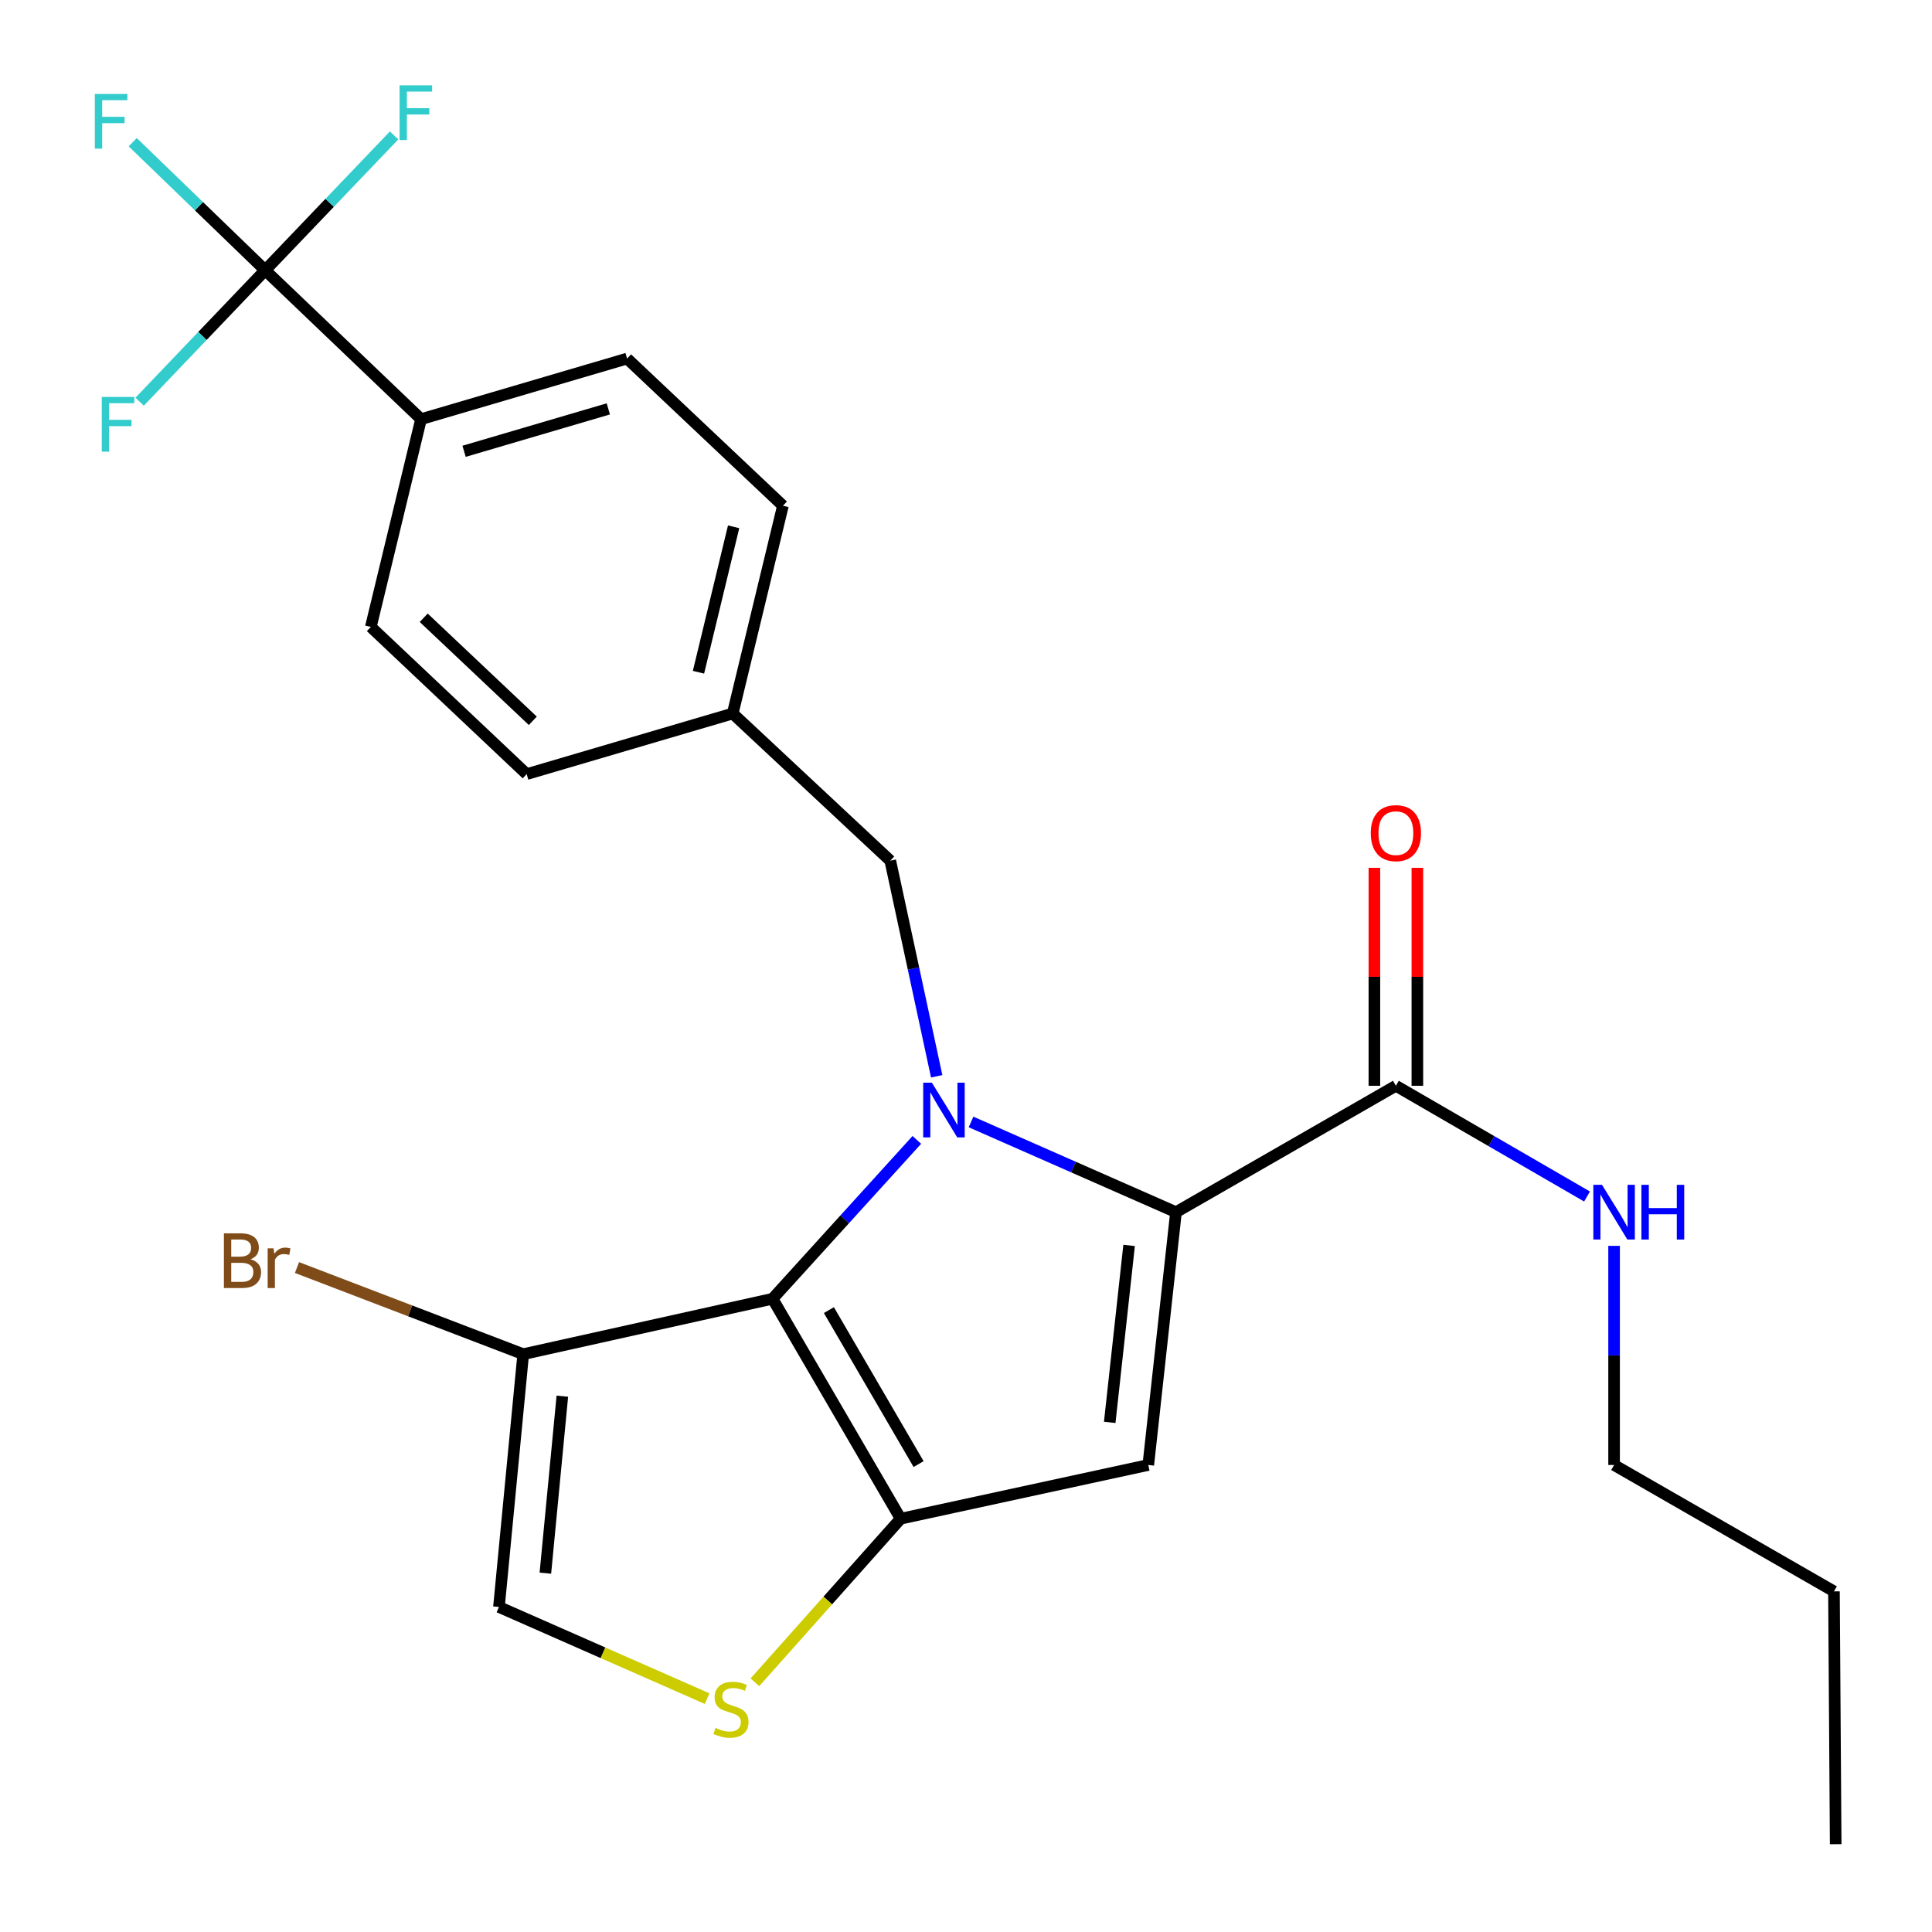 <?xml version='1.0' encoding='iso-8859-1'?>
<svg version='1.1' baseProfile='full'
              xmlns='http://www.w3.org/2000/svg'
                      xmlns:rdkit='http://www.rdkit.org/xml'
                      xmlns:xlink='http://www.w3.org/1999/xlink'
                  xml:space='preserve'
width='1000px' height='1000px' viewBox='0 0 1000 1000'>
<!-- END OF HEADER -->
<rect style='opacity:1.0;fill:#FFFFFF;stroke:none' width='1000' height='1000' x='0' y='0'> </rect>
<path class='bond-0' d='M 835.448,758.272 L 949.255,823.696' style='fill:none;fill-rule:evenodd;stroke:#000000;stroke-width:6px;stroke-linecap:butt;stroke-linejoin:miter;stroke-opacity:1' />
<path class='bond-1' d='M 835.448,758.272 L 835.448,701.563' style='fill:none;fill-rule:evenodd;stroke:#000000;stroke-width:6px;stroke-linecap:butt;stroke-linejoin:miter;stroke-opacity:1' />
<path class='bond-1' d='M 835.448,701.563 L 835.448,644.854' style='fill:none;fill-rule:evenodd;stroke:#0000FF;stroke-width:6px;stroke-linecap:butt;stroke-linejoin:miter;stroke-opacity:1' />
<path class='bond-2' d='M 722.506,561.998 L 771.975,590.654' style='fill:none;fill-rule:evenodd;stroke:#000000;stroke-width:6px;stroke-linecap:butt;stroke-linejoin:miter;stroke-opacity:1' />
<path class='bond-2' d='M 771.975,590.654 L 821.445,619.311' style='fill:none;fill-rule:evenodd;stroke:#0000FF;stroke-width:6px;stroke-linecap:butt;stroke-linejoin:miter;stroke-opacity:1' />
<path class='bond-3' d='M 733.628,561.998 L 733.628,505.589' style='fill:none;fill-rule:evenodd;stroke:#000000;stroke-width:6px;stroke-linecap:butt;stroke-linejoin:miter;stroke-opacity:1' />
<path class='bond-3' d='M 733.628,505.589 L 733.628,449.18' style='fill:none;fill-rule:evenodd;stroke:#FF0000;stroke-width:6px;stroke-linecap:butt;stroke-linejoin:miter;stroke-opacity:1' />
<path class='bond-3' d='M 711.383,561.998 L 711.383,505.589' style='fill:none;fill-rule:evenodd;stroke:#000000;stroke-width:6px;stroke-linecap:butt;stroke-linejoin:miter;stroke-opacity:1' />
<path class='bond-3' d='M 711.383,505.589 L 711.383,449.18' style='fill:none;fill-rule:evenodd;stroke:#FF0000;stroke-width:6px;stroke-linecap:butt;stroke-linejoin:miter;stroke-opacity:1' />
<path class='bond-4' d='M 722.506,561.998 L 608.686,627.422' style='fill:none;fill-rule:evenodd;stroke:#000000;stroke-width:6px;stroke-linecap:butt;stroke-linejoin:miter;stroke-opacity:1' />
<path class='bond-5' d='M 949.255,823.696 L 950.145,954.545' style='fill:none;fill-rule:evenodd;stroke:#000000;stroke-width:6px;stroke-linecap:butt;stroke-linejoin:miter;stroke-opacity:1' />
<path class='bond-6' d='M 474.55,590.01 L 437.209,631.122' style='fill:none;fill-rule:evenodd;stroke:#0000FF;stroke-width:6px;stroke-linecap:butt;stroke-linejoin:miter;stroke-opacity:1' />
<path class='bond-6' d='M 437.209,631.122 L 399.869,672.233' style='fill:none;fill-rule:evenodd;stroke:#000000;stroke-width:6px;stroke-linecap:butt;stroke-linejoin:miter;stroke-opacity:1' />
<path class='bond-7' d='M 502.609,580.726 L 555.648,604.074' style='fill:none;fill-rule:evenodd;stroke:#0000FF;stroke-width:6px;stroke-linecap:butt;stroke-linejoin:miter;stroke-opacity:1' />
<path class='bond-7' d='M 555.648,604.074 L 608.686,627.422' style='fill:none;fill-rule:evenodd;stroke:#000000;stroke-width:6px;stroke-linecap:butt;stroke-linejoin:miter;stroke-opacity:1' />
<path class='bond-8' d='M 484.83,557.093 L 472.819,501.295' style='fill:none;fill-rule:evenodd;stroke:#0000FF;stroke-width:6px;stroke-linecap:butt;stroke-linejoin:miter;stroke-opacity:1' />
<path class='bond-8' d='M 472.819,501.295 L 460.807,445.497' style='fill:none;fill-rule:evenodd;stroke:#000000;stroke-width:6px;stroke-linecap:butt;stroke-linejoin:miter;stroke-opacity:1' />
<path class='bond-9' d='M 594.351,758.272 L 466.183,786.078' style='fill:none;fill-rule:evenodd;stroke:#000000;stroke-width:6px;stroke-linecap:butt;stroke-linejoin:miter;stroke-opacity:1' />
<path class='bond-10' d='M 594.351,758.272 L 608.686,627.422' style='fill:none;fill-rule:evenodd;stroke:#000000;stroke-width:6px;stroke-linecap:butt;stroke-linejoin:miter;stroke-opacity:1' />
<path class='bond-10' d='M 574.389,736.222 L 584.423,644.627' style='fill:none;fill-rule:evenodd;stroke:#000000;stroke-width:6px;stroke-linecap:butt;stroke-linejoin:miter;stroke-opacity:1' />
<path class='bond-11' d='M 466.183,786.078 L 399.869,672.233' style='fill:none;fill-rule:evenodd;stroke:#000000;stroke-width:6px;stroke-linecap:butt;stroke-linejoin:miter;stroke-opacity:1' />
<path class='bond-11' d='M 475.458,757.804 L 429.038,678.113' style='fill:none;fill-rule:evenodd;stroke:#000000;stroke-width:6px;stroke-linecap:butt;stroke-linejoin:miter;stroke-opacity:1' />
<path class='bond-12' d='M 466.183,786.078 L 428.458,828.415' style='fill:none;fill-rule:evenodd;stroke:#000000;stroke-width:6px;stroke-linecap:butt;stroke-linejoin:miter;stroke-opacity:1' />
<path class='bond-12' d='M 428.458,828.415 L 390.734,870.753' style='fill:none;fill-rule:evenodd;stroke:#CCCC00;stroke-width:6px;stroke-linecap:butt;stroke-linejoin:miter;stroke-opacity:1' />
<path class='bond-13' d='M 399.869,672.233 L 270.812,700.917' style='fill:none;fill-rule:evenodd;stroke:#000000;stroke-width:6px;stroke-linecap:butt;stroke-linejoin:miter;stroke-opacity:1' />
<path class='bond-14' d='M 270.812,700.917 L 258.256,831.766' style='fill:none;fill-rule:evenodd;stroke:#000000;stroke-width:6px;stroke-linecap:butt;stroke-linejoin:miter;stroke-opacity:1' />
<path class='bond-14' d='M 291.071,722.669 L 282.282,814.264' style='fill:none;fill-rule:evenodd;stroke:#000000;stroke-width:6px;stroke-linecap:butt;stroke-linejoin:miter;stroke-opacity:1' />
<path class='bond-15' d='M 270.812,700.917 L 212.265,678.497' style='fill:none;fill-rule:evenodd;stroke:#000000;stroke-width:6px;stroke-linecap:butt;stroke-linejoin:miter;stroke-opacity:1' />
<path class='bond-15' d='M 212.265,678.497 L 153.719,656.077' style='fill:none;fill-rule:evenodd;stroke:#7F4C19;stroke-width:6px;stroke-linecap:butt;stroke-linejoin:miter;stroke-opacity:1' />
<path class='bond-16' d='M 258.256,831.766 L 312.124,855.485' style='fill:none;fill-rule:evenodd;stroke:#000000;stroke-width:6px;stroke-linecap:butt;stroke-linejoin:miter;stroke-opacity:1' />
<path class='bond-16' d='M 312.124,855.485 L 365.993,879.205' style='fill:none;fill-rule:evenodd;stroke:#CCCC00;stroke-width:6px;stroke-linecap:butt;stroke-linejoin:miter;stroke-opacity:1' />
<path class='bond-17' d='M 137.268,139.877 L 217.931,216.955' style='fill:none;fill-rule:evenodd;stroke:#000000;stroke-width:6px;stroke-linecap:butt;stroke-linejoin:miter;stroke-opacity:1' />
<path class='bond-18' d='M 137.268,139.877 L 102.985,106.741' style='fill:none;fill-rule:evenodd;stroke:#000000;stroke-width:6px;stroke-linecap:butt;stroke-linejoin:miter;stroke-opacity:1' />
<path class='bond-18' d='M 102.985,106.741 L 68.701,73.605' style='fill:none;fill-rule:evenodd;stroke:#33CCCC;stroke-width:6px;stroke-linecap:butt;stroke-linejoin:miter;stroke-opacity:1' />
<path class='bond-19' d='M 137.268,139.877 L 104.769,173.9' style='fill:none;fill-rule:evenodd;stroke:#000000;stroke-width:6px;stroke-linecap:butt;stroke-linejoin:miter;stroke-opacity:1' />
<path class='bond-19' d='M 104.769,173.9 L 72.269,207.924' style='fill:none;fill-rule:evenodd;stroke:#33CCCC;stroke-width:6px;stroke-linecap:butt;stroke-linejoin:miter;stroke-opacity:1' />
<path class='bond-20' d='M 137.268,139.877 L 170.632,104.979' style='fill:none;fill-rule:evenodd;stroke:#000000;stroke-width:6px;stroke-linecap:butt;stroke-linejoin:miter;stroke-opacity:1' />
<path class='bond-20' d='M 170.632,104.979 L 203.996,70.082' style='fill:none;fill-rule:evenodd;stroke:#33CCCC;stroke-width:6px;stroke-linecap:butt;stroke-linejoin:miter;stroke-opacity:1' />
<path class='bond-21' d='M 460.807,445.497 L 379.255,369.308' style='fill:none;fill-rule:evenodd;stroke:#000000;stroke-width:6px;stroke-linecap:butt;stroke-linejoin:miter;stroke-opacity:1' />
<path class='bond-22' d='M 217.931,216.955 L 324.582,185.59' style='fill:none;fill-rule:evenodd;stroke:#000000;stroke-width:6px;stroke-linecap:butt;stroke-linejoin:miter;stroke-opacity:1' />
<path class='bond-22' d='M 240.205,233.592 L 314.861,211.636' style='fill:none;fill-rule:evenodd;stroke:#000000;stroke-width:6px;stroke-linecap:butt;stroke-linejoin:miter;stroke-opacity:1' />
<path class='bond-23' d='M 217.931,216.955 L 191.941,324.497' style='fill:none;fill-rule:evenodd;stroke:#000000;stroke-width:6px;stroke-linecap:butt;stroke-linejoin:miter;stroke-opacity:1' />
<path class='bond-24' d='M 324.582,185.59 L 405.245,261.766' style='fill:none;fill-rule:evenodd;stroke:#000000;stroke-width:6px;stroke-linecap:butt;stroke-linejoin:miter;stroke-opacity:1' />
<path class='bond-25' d='M 191.941,324.497 L 272.604,400.685' style='fill:none;fill-rule:evenodd;stroke:#000000;stroke-width:6px;stroke-linecap:butt;stroke-linejoin:miter;stroke-opacity:1' />
<path class='bond-25' d='M 219.315,319.754 L 275.779,373.086' style='fill:none;fill-rule:evenodd;stroke:#000000;stroke-width:6px;stroke-linecap:butt;stroke-linejoin:miter;stroke-opacity:1' />
<path class='bond-26' d='M 272.604,400.685 L 379.255,369.308' style='fill:none;fill-rule:evenodd;stroke:#000000;stroke-width:6px;stroke-linecap:butt;stroke-linejoin:miter;stroke-opacity:1' />
<path class='bond-27' d='M 405.245,261.766 L 379.255,369.308' style='fill:none;fill-rule:evenodd;stroke:#000000;stroke-width:6px;stroke-linecap:butt;stroke-linejoin:miter;stroke-opacity:1' />
<path class='bond-27' d='M 379.724,272.672 L 361.531,347.951' style='fill:none;fill-rule:evenodd;stroke:#000000;stroke-width:6px;stroke-linecap:butt;stroke-linejoin:miter;stroke-opacity:1' />
<path  class='atom-2' d='M 829.188 613.262
L 838.468 628.262
Q 839.388 629.742, 840.868 632.422
Q 842.348 635.102, 842.428 635.262
L 842.428 613.262
L 846.188 613.262
L 846.188 641.582
L 842.308 641.582
L 832.348 625.182
Q 831.188 623.262, 829.948 621.062
Q 828.748 618.862, 828.388 618.182
L 828.388 641.582
L 824.708 641.582
L 824.708 613.262
L 829.188 613.262
' fill='#0000FF'/>
<path  class='atom-2' d='M 849.588 613.262
L 853.428 613.262
L 853.428 625.302
L 867.908 625.302
L 867.908 613.262
L 871.748 613.262
L 871.748 641.582
L 867.908 641.582
L 867.908 628.502
L 853.428 628.502
L 853.428 641.582
L 849.588 641.582
L 849.588 613.262
' fill='#0000FF'/>
<path  class='atom-3' d='M 709.506 431.229
Q 709.506 424.429, 712.866 420.629
Q 716.226 416.829, 722.506 416.829
Q 728.786 416.829, 732.146 420.629
Q 735.506 424.429, 735.506 431.229
Q 735.506 438.109, 732.106 442.029
Q 728.706 445.909, 722.506 445.909
Q 716.266 445.909, 712.866 442.029
Q 709.506 438.149, 709.506 431.229
M 722.506 442.709
Q 726.826 442.709, 729.146 439.829
Q 731.506 436.909, 731.506 431.229
Q 731.506 425.669, 729.146 422.869
Q 726.826 420.029, 722.506 420.029
Q 718.186 420.029, 715.826 422.829
Q 713.506 425.629, 713.506 431.229
Q 713.506 436.949, 715.826 439.829
Q 718.186 442.709, 722.506 442.709
' fill='#FF0000'/>
<path  class='atom-5' d='M 482.329 560.394
L 491.609 575.394
Q 492.529 576.874, 494.009 579.554
Q 495.489 582.234, 495.569 582.394
L 495.569 560.394
L 499.329 560.394
L 499.329 588.714
L 495.449 588.714
L 485.489 572.314
Q 484.329 570.394, 483.089 568.194
Q 481.889 565.994, 481.529 565.314
L 481.529 588.714
L 477.849 588.714
L 477.849 560.394
L 482.329 560.394
' fill='#0000FF'/>
<path  class='atom-12' d='M 370.353 894.367
Q 370.673 894.487, 371.993 895.047
Q 373.313 895.607, 374.753 895.967
Q 376.233 896.287, 377.673 896.287
Q 380.353 896.287, 381.913 895.007
Q 383.473 893.687, 383.473 891.407
Q 383.473 889.847, 382.673 888.887
Q 381.913 887.927, 380.713 887.407
Q 379.513 886.887, 377.513 886.287
Q 374.993 885.527, 373.473 884.807
Q 371.993 884.087, 370.913 882.567
Q 369.873 881.047, 369.873 878.487
Q 369.873 874.927, 372.273 872.727
Q 374.713 870.527, 379.513 870.527
Q 382.793 870.527, 386.513 872.087
L 385.593 875.167
Q 382.193 873.767, 379.633 873.767
Q 376.873 873.767, 375.353 874.927
Q 373.833 876.047, 373.873 878.007
Q 373.873 879.527, 374.633 880.447
Q 375.433 881.367, 376.553 881.887
Q 377.713 882.407, 379.633 883.007
Q 382.193 883.807, 383.713 884.607
Q 385.233 885.407, 386.313 887.047
Q 387.433 888.647, 387.433 891.407
Q 387.433 895.327, 384.793 897.447
Q 382.193 899.527, 377.833 899.527
Q 375.313 899.527, 373.393 898.967
Q 371.513 898.447, 369.273 897.527
L 370.353 894.367
' fill='#CCCC00'/>
<path  class='atom-16' d='M 49.088 48.626
L 65.928 48.626
L 65.928 51.866
L 52.888 51.866
L 52.888 60.466
L 64.488 60.466
L 64.488 63.746
L 52.888 63.746
L 52.888 76.946
L 49.088 76.946
L 49.088 48.626
' fill='#33CCCC'/>
<path  class='atom-17' d='M 52.672 205.465
L 69.512 205.465
L 69.512 208.705
L 56.472 208.705
L 56.472 217.305
L 68.072 217.305
L 68.072 220.585
L 56.472 220.585
L 56.472 233.785
L 52.672 233.785
L 52.672 205.465
' fill='#33CCCC'/>
<path  class='atom-18' d='M 129.656 651.802
Q 132.376 652.562, 133.736 654.242
Q 135.136 655.882, 135.136 658.322
Q 135.136 662.242, 132.616 664.482
Q 130.136 666.682, 125.416 666.682
L 115.896 666.682
L 115.896 638.362
L 124.256 638.362
Q 129.096 638.362, 131.536 640.322
Q 133.976 642.282, 133.976 645.882
Q 133.976 650.162, 129.656 651.802
M 119.696 641.562
L 119.696 650.442
L 124.256 650.442
Q 127.056 650.442, 128.496 649.322
Q 129.976 648.162, 129.976 645.882
Q 129.976 641.562, 124.256 641.562
L 119.696 641.562
M 125.416 663.482
Q 128.176 663.482, 129.656 662.162
Q 131.136 660.842, 131.136 658.322
Q 131.136 656.002, 129.496 654.842
Q 127.896 653.642, 124.816 653.642
L 119.696 653.642
L 119.696 663.482
L 125.416 663.482
' fill='#7F4C19'/>
<path  class='atom-18' d='M 141.576 646.122
L 142.016 648.962
Q 144.176 645.762, 147.696 645.762
Q 148.816 645.762, 150.336 646.162
L 149.736 649.522
Q 148.016 649.122, 147.056 649.122
Q 145.376 649.122, 144.256 649.802
Q 143.176 650.442, 142.296 652.002
L 142.296 666.682
L 138.536 666.682
L 138.536 646.122
L 141.576 646.122
' fill='#7F4C19'/>
<path  class='atom-19' d='M 206.817 44.165
L 223.657 44.165
L 223.657 47.405
L 210.617 47.405
L 210.617 56.005
L 222.217 56.005
L 222.217 59.285
L 210.617 59.285
L 210.617 72.485
L 206.817 72.485
L 206.817 44.165
' fill='#33CCCC'/>
</svg>
